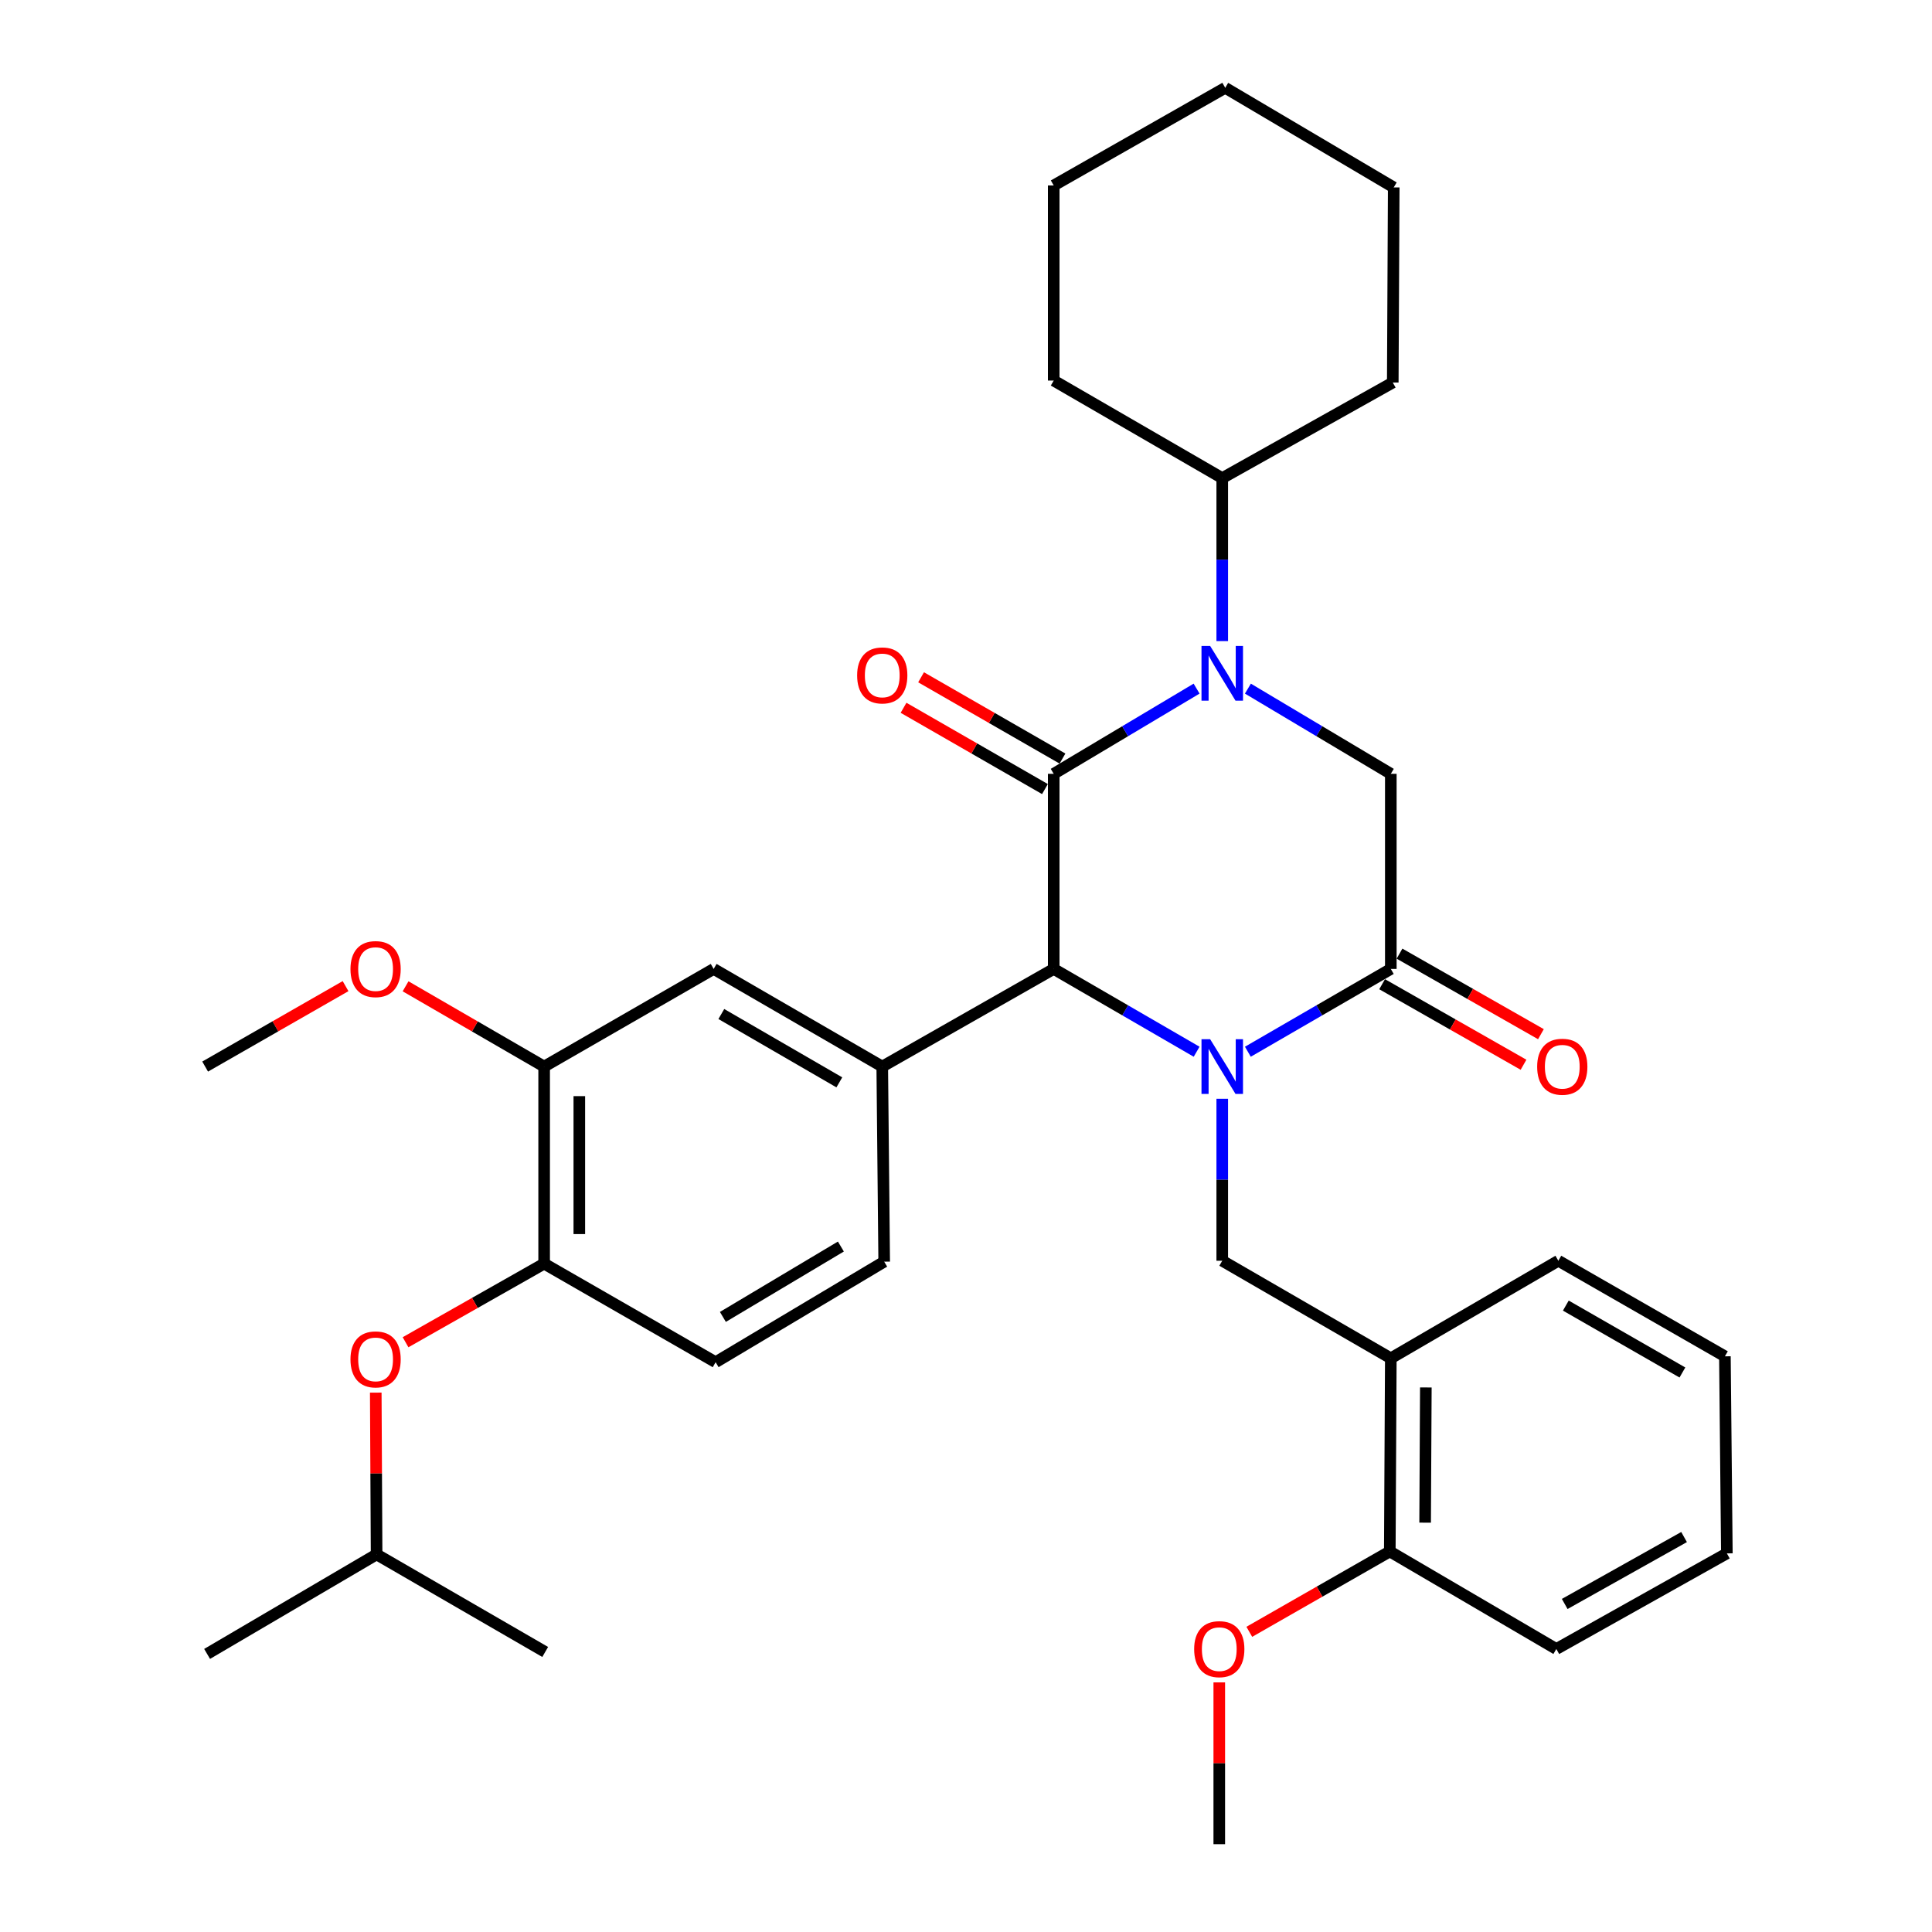 <?xml version='1.0' encoding='iso-8859-1'?>
<svg version='1.1' baseProfile='full'
              xmlns='http://www.w3.org/2000/svg'
                      xmlns:rdkit='http://www.rdkit.org/xml'
                      xmlns:xlink='http://www.w3.org/1999/xlink'
                  xml:space='preserve'
width='1000px' height='1000px' viewBox='0 0 1000 1000'>
<!-- END OF HEADER -->
<rect style='opacity:1.0;fill:#FFFFFF;stroke:none' width='1000' height='1000' x='0' y='0'> </rect>
<path class='bond-2' d='M 619.371,544.375 L 582.386,522.946' style='fill:none;fill-rule:evenodd;stroke:#0000FF;stroke-width:6px;stroke-linecap:butt;stroke-linejoin:miter;stroke-opacity:1' />
<path class='bond-2' d='M 582.386,522.946 L 545.401,501.517' style='fill:none;fill-rule:evenodd;stroke:#000000;stroke-width:6px;stroke-linecap:butt;stroke-linejoin:miter;stroke-opacity:1' />
<path class='bond-3' d='M 645.893,544.376 L 682.888,522.947' style='fill:none;fill-rule:evenodd;stroke:#0000FF;stroke-width:6px;stroke-linecap:butt;stroke-linejoin:miter;stroke-opacity:1' />
<path class='bond-3' d='M 682.888,522.947 L 719.883,501.517' style='fill:none;fill-rule:evenodd;stroke:#000000;stroke-width:6px;stroke-linecap:butt;stroke-linejoin:miter;stroke-opacity:1' />
<path class='bond-5' d='M 632.632,568.73 L 632.632,610.645' style='fill:none;fill-rule:evenodd;stroke:#0000FF;stroke-width:6px;stroke-linecap:butt;stroke-linejoin:miter;stroke-opacity:1' />
<path class='bond-5' d='M 632.632,610.645 L 632.632,652.56' style='fill:none;fill-rule:evenodd;stroke:#000000;stroke-width:6px;stroke-linecap:butt;stroke-linejoin:miter;stroke-opacity:1' />
<path class='bond-0' d='M 545.401,400.529 L 545.401,501.517' style='fill:none;fill-rule:evenodd;stroke:#000000;stroke-width:6px;stroke-linecap:butt;stroke-linejoin:miter;stroke-opacity:1' />
<path class='bond-11' d='M 549.938,392.635 L 513.344,371.6' style='fill:none;fill-rule:evenodd;stroke:#000000;stroke-width:6px;stroke-linecap:butt;stroke-linejoin:miter;stroke-opacity:1' />
<path class='bond-11' d='M 513.344,371.6 L 476.749,350.564' style='fill:none;fill-rule:evenodd;stroke:#FF0000;stroke-width:6px;stroke-linecap:butt;stroke-linejoin:miter;stroke-opacity:1' />
<path class='bond-11' d='M 540.864,408.422 L 504.269,387.386' style='fill:none;fill-rule:evenodd;stroke:#000000;stroke-width:6px;stroke-linecap:butt;stroke-linejoin:miter;stroke-opacity:1' />
<path class='bond-11' d='M 504.269,387.386 L 467.674,366.351' style='fill:none;fill-rule:evenodd;stroke:#FF0000;stroke-width:6px;stroke-linecap:butt;stroke-linejoin:miter;stroke-opacity:1' />
<path class='bond-34' d='M 545.401,400.529 L 582.377,378.479' style='fill:none;fill-rule:evenodd;stroke:#000000;stroke-width:6px;stroke-linecap:butt;stroke-linejoin:miter;stroke-opacity:1' />
<path class='bond-34' d='M 582.377,378.479 L 619.353,356.43' style='fill:none;fill-rule:evenodd;stroke:#0000FF;stroke-width:6px;stroke-linecap:butt;stroke-linejoin:miter;stroke-opacity:1' />
<path class='bond-1' d='M 645.911,356.429 L 682.897,378.479' style='fill:none;fill-rule:evenodd;stroke:#0000FF;stroke-width:6px;stroke-linecap:butt;stroke-linejoin:miter;stroke-opacity:1' />
<path class='bond-1' d='M 682.897,378.479 L 719.883,400.529' style='fill:none;fill-rule:evenodd;stroke:#000000;stroke-width:6px;stroke-linecap:butt;stroke-linejoin:miter;stroke-opacity:1' />
<path class='bond-13' d='M 632.632,331.826 L 632.632,289.649' style='fill:none;fill-rule:evenodd;stroke:#0000FF;stroke-width:6px;stroke-linecap:butt;stroke-linejoin:miter;stroke-opacity:1' />
<path class='bond-13' d='M 632.632,289.649 L 632.632,247.472' style='fill:none;fill-rule:evenodd;stroke:#000000;stroke-width:6px;stroke-linecap:butt;stroke-linejoin:miter;stroke-opacity:1' />
<path class='bond-6' d='M 545.401,501.517 L 456.653,552.057' style='fill:none;fill-rule:evenodd;stroke:#000000;stroke-width:6px;stroke-linecap:butt;stroke-linejoin:miter;stroke-opacity:1' />
<path class='bond-4' d='M 719.883,501.517 L 719.883,400.529' style='fill:none;fill-rule:evenodd;stroke:#000000;stroke-width:6px;stroke-linecap:butt;stroke-linejoin:miter;stroke-opacity:1' />
<path class='bond-12' d='M 715.378,509.429 L 751.975,530.27' style='fill:none;fill-rule:evenodd;stroke:#000000;stroke-width:6px;stroke-linecap:butt;stroke-linejoin:miter;stroke-opacity:1' />
<path class='bond-12' d='M 751.975,530.27 L 788.573,551.112' style='fill:none;fill-rule:evenodd;stroke:#FF0000;stroke-width:6px;stroke-linecap:butt;stroke-linejoin:miter;stroke-opacity:1' />
<path class='bond-12' d='M 724.388,493.606 L 760.986,514.447' style='fill:none;fill-rule:evenodd;stroke:#000000;stroke-width:6px;stroke-linecap:butt;stroke-linejoin:miter;stroke-opacity:1' />
<path class='bond-12' d='M 760.986,514.447 L 797.583,535.289' style='fill:none;fill-rule:evenodd;stroke:#FF0000;stroke-width:6px;stroke-linecap:butt;stroke-linejoin:miter;stroke-opacity:1' />
<path class='bond-7' d='M 632.632,652.56 L 719.883,703.05' style='fill:none;fill-rule:evenodd;stroke:#000000;stroke-width:6px;stroke-linecap:butt;stroke-linejoin:miter;stroke-opacity:1' />
<path class='bond-8' d='M 456.653,552.057 L 369.391,501.517' style='fill:none;fill-rule:evenodd;stroke:#000000;stroke-width:6px;stroke-linecap:butt;stroke-linejoin:miter;stroke-opacity:1' />
<path class='bond-8' d='M 434.437,560.233 L 373.355,524.855' style='fill:none;fill-rule:evenodd;stroke:#000000;stroke-width:6px;stroke-linecap:butt;stroke-linejoin:miter;stroke-opacity:1' />
<path class='bond-15' d='M 456.653,552.057 L 457.654,653.036' style='fill:none;fill-rule:evenodd;stroke:#000000;stroke-width:6px;stroke-linecap:butt;stroke-linejoin:miter;stroke-opacity:1' />
<path class='bond-16' d='M 719.883,703.05 L 719.357,803.027' style='fill:none;fill-rule:evenodd;stroke:#000000;stroke-width:6px;stroke-linecap:butt;stroke-linejoin:miter;stroke-opacity:1' />
<path class='bond-16' d='M 738.013,718.142 L 737.644,788.126' style='fill:none;fill-rule:evenodd;stroke:#000000;stroke-width:6px;stroke-linecap:butt;stroke-linejoin:miter;stroke-opacity:1' />
<path class='bond-20' d='M 719.883,703.05 L 806.598,652.56' style='fill:none;fill-rule:evenodd;stroke:#000000;stroke-width:6px;stroke-linecap:butt;stroke-linejoin:miter;stroke-opacity:1' />
<path class='bond-10' d='M 369.391,501.517 L 281.645,552.057' style='fill:none;fill-rule:evenodd;stroke:#000000;stroke-width:6px;stroke-linecap:butt;stroke-linejoin:miter;stroke-opacity:1' />
<path class='bond-9' d='M 281.645,654.058 L 370.403,705.073' style='fill:none;fill-rule:evenodd;stroke:#000000;stroke-width:6px;stroke-linecap:butt;stroke-linejoin:miter;stroke-opacity:1' />
<path class='bond-14' d='M 281.645,654.058 L 245.778,674.399' style='fill:none;fill-rule:evenodd;stroke:#000000;stroke-width:6px;stroke-linecap:butt;stroke-linejoin:miter;stroke-opacity:1' />
<path class='bond-14' d='M 245.778,674.399 L 209.911,694.741' style='fill:none;fill-rule:evenodd;stroke:#FF0000;stroke-width:6px;stroke-linecap:butt;stroke-linejoin:miter;stroke-opacity:1' />
<path class='bond-35' d='M 281.645,654.058 L 281.645,552.057' style='fill:none;fill-rule:evenodd;stroke:#000000;stroke-width:6px;stroke-linecap:butt;stroke-linejoin:miter;stroke-opacity:1' />
<path class='bond-35' d='M 299.854,638.758 L 299.854,567.357' style='fill:none;fill-rule:evenodd;stroke:#000000;stroke-width:6px;stroke-linecap:butt;stroke-linejoin:miter;stroke-opacity:1' />
<path class='bond-18' d='M 281.645,552.057 L 245.784,531.283' style='fill:none;fill-rule:evenodd;stroke:#000000;stroke-width:6px;stroke-linecap:butt;stroke-linejoin:miter;stroke-opacity:1' />
<path class='bond-18' d='M 245.784,531.283 L 209.924,510.509' style='fill:none;fill-rule:evenodd;stroke:#FF0000;stroke-width:6px;stroke-linecap:butt;stroke-linejoin:miter;stroke-opacity:1' />
<path class='bond-23' d='M 632.632,247.472 L 545.401,196.973' style='fill:none;fill-rule:evenodd;stroke:#000000;stroke-width:6px;stroke-linecap:butt;stroke-linejoin:miter;stroke-opacity:1' />
<path class='bond-24' d='M 632.632,247.472 L 720.895,197.995' style='fill:none;fill-rule:evenodd;stroke:#000000;stroke-width:6px;stroke-linecap:butt;stroke-linejoin:miter;stroke-opacity:1' />
<path class='bond-21' d='M 194.494,720.821 L 194.712,762.688' style='fill:none;fill-rule:evenodd;stroke:#FF0000;stroke-width:6px;stroke-linecap:butt;stroke-linejoin:miter;stroke-opacity:1' />
<path class='bond-21' d='M 194.712,762.688 L 194.93,804.554' style='fill:none;fill-rule:evenodd;stroke:#000000;stroke-width:6px;stroke-linecap:butt;stroke-linejoin:miter;stroke-opacity:1' />
<path class='bond-17' d='M 457.654,653.036 L 370.403,705.073' style='fill:none;fill-rule:evenodd;stroke:#000000;stroke-width:6px;stroke-linecap:butt;stroke-linejoin:miter;stroke-opacity:1' />
<path class='bond-17' d='M 435.239,645.203 L 374.164,681.629' style='fill:none;fill-rule:evenodd;stroke:#000000;stroke-width:6px;stroke-linecap:butt;stroke-linejoin:miter;stroke-opacity:1' />
<path class='bond-19' d='M 719.357,803.027 L 682.997,823.826' style='fill:none;fill-rule:evenodd;stroke:#000000;stroke-width:6px;stroke-linecap:butt;stroke-linejoin:miter;stroke-opacity:1' />
<path class='bond-19' d='M 682.997,823.826 L 646.636,844.626' style='fill:none;fill-rule:evenodd;stroke:#FF0000;stroke-width:6px;stroke-linecap:butt;stroke-linejoin:miter;stroke-opacity:1' />
<path class='bond-22' d='M 719.357,803.027 L 805.556,853.516' style='fill:none;fill-rule:evenodd;stroke:#000000;stroke-width:6px;stroke-linecap:butt;stroke-linejoin:miter;stroke-opacity:1' />
<path class='bond-25' d='M 178.862,510.421 L 142.522,531.239' style='fill:none;fill-rule:evenodd;stroke:#FF0000;stroke-width:6px;stroke-linecap:butt;stroke-linejoin:miter;stroke-opacity:1' />
<path class='bond-25' d='M 142.522,531.239 L 106.181,552.057' style='fill:none;fill-rule:evenodd;stroke:#000000;stroke-width:6px;stroke-linecap:butt;stroke-linejoin:miter;stroke-opacity:1' />
<path class='bond-26' d='M 631.094,870.802 L 631.094,912.674' style='fill:none;fill-rule:evenodd;stroke:#FF0000;stroke-width:6px;stroke-linecap:butt;stroke-linejoin:miter;stroke-opacity:1' />
<path class='bond-26' d='M 631.094,912.674 L 631.094,954.545' style='fill:none;fill-rule:evenodd;stroke:#000000;stroke-width:6px;stroke-linecap:butt;stroke-linejoin:miter;stroke-opacity:1' />
<path class='bond-29' d='M 806.598,652.56 L 892.807,702.028' style='fill:none;fill-rule:evenodd;stroke:#000000;stroke-width:6px;stroke-linecap:butt;stroke-linejoin:miter;stroke-opacity:1' />
<path class='bond-29' d='M 810.467,675.774 L 870.813,710.401' style='fill:none;fill-rule:evenodd;stroke:#000000;stroke-width:6px;stroke-linecap:butt;stroke-linejoin:miter;stroke-opacity:1' />
<path class='bond-27' d='M 194.93,804.554 L 107.193,856.065' style='fill:none;fill-rule:evenodd;stroke:#000000;stroke-width:6px;stroke-linecap:butt;stroke-linejoin:miter;stroke-opacity:1' />
<path class='bond-28' d='M 194.93,804.554 L 282.191,855.054' style='fill:none;fill-rule:evenodd;stroke:#000000;stroke-width:6px;stroke-linecap:butt;stroke-linejoin:miter;stroke-opacity:1' />
<path class='bond-36' d='M 805.556,853.516 L 893.819,804.028' style='fill:none;fill-rule:evenodd;stroke:#000000;stroke-width:6px;stroke-linecap:butt;stroke-linejoin:miter;stroke-opacity:1' />
<path class='bond-36' d='M 809.89,830.21 L 871.674,795.569' style='fill:none;fill-rule:evenodd;stroke:#000000;stroke-width:6px;stroke-linecap:butt;stroke-linejoin:miter;stroke-opacity:1' />
<path class='bond-32' d='M 545.401,196.973 L 545.401,95.994' style='fill:none;fill-rule:evenodd;stroke:#000000;stroke-width:6px;stroke-linecap:butt;stroke-linejoin:miter;stroke-opacity:1' />
<path class='bond-31' d='M 720.895,197.995 L 721.39,97.006' style='fill:none;fill-rule:evenodd;stroke:#000000;stroke-width:6px;stroke-linecap:butt;stroke-linejoin:miter;stroke-opacity:1' />
<path class='bond-30' d='M 892.807,702.028 L 893.819,804.028' style='fill:none;fill-rule:evenodd;stroke:#000000;stroke-width:6px;stroke-linecap:butt;stroke-linejoin:miter;stroke-opacity:1' />
<path class='bond-33' d='M 721.39,97.006 L 634.18,45.455' style='fill:none;fill-rule:evenodd;stroke:#000000;stroke-width:6px;stroke-linecap:butt;stroke-linejoin:miter;stroke-opacity:1' />
<path class='bond-37' d='M 545.401,95.994 L 634.18,45.455' style='fill:none;fill-rule:evenodd;stroke:#000000;stroke-width:6px;stroke-linecap:butt;stroke-linejoin:miter;stroke-opacity:1' />
<path  class='atom-0' d='M 626.372 537.897
L 635.652 552.897
Q 636.572 554.377, 638.052 557.057
Q 639.532 559.737, 639.612 559.897
L 639.612 537.897
L 643.372 537.897
L 643.372 566.217
L 639.492 566.217
L 629.532 549.817
Q 628.372 547.897, 627.132 545.697
Q 625.932 543.497, 625.572 542.817
L 625.572 566.217
L 621.892 566.217
L 621.892 537.897
L 626.372 537.897
' fill='#0000FF'/>
<path  class='atom-2' d='M 626.372 334.352
L 635.652 349.352
Q 636.572 350.832, 638.052 353.512
Q 639.532 356.192, 639.612 356.352
L 639.612 334.352
L 643.372 334.352
L 643.372 362.672
L 639.492 362.672
L 629.532 346.272
Q 628.372 344.352, 627.132 342.152
Q 625.932 339.952, 625.572 339.272
L 625.572 362.672
L 621.892 362.672
L 621.892 334.352
L 626.372 334.352
' fill='#0000FF'/>
<path  class='atom-12' d='M 443.653 349.593
Q 443.653 342.793, 447.013 338.993
Q 450.373 335.193, 456.653 335.193
Q 462.933 335.193, 466.293 338.993
Q 469.653 342.793, 469.653 349.593
Q 469.653 356.473, 466.253 360.393
Q 462.853 364.273, 456.653 364.273
Q 450.413 364.273, 447.013 360.393
Q 443.653 356.513, 443.653 349.593
M 456.653 361.073
Q 460.973 361.073, 463.293 358.193
Q 465.653 355.273, 465.653 349.593
Q 465.653 344.033, 463.293 341.233
Q 460.973 338.393, 456.653 338.393
Q 452.333 338.393, 449.973 341.193
Q 447.653 343.993, 447.653 349.593
Q 447.653 355.313, 449.973 358.193
Q 452.333 361.073, 456.653 361.073
' fill='#FF0000'/>
<path  class='atom-13' d='M 795.631 552.137
Q 795.631 545.337, 798.991 541.537
Q 802.351 537.737, 808.631 537.737
Q 814.911 537.737, 818.271 541.537
Q 821.631 545.337, 821.631 552.137
Q 821.631 559.017, 818.231 562.937
Q 814.831 566.817, 808.631 566.817
Q 802.391 566.817, 798.991 562.937
Q 795.631 559.057, 795.631 552.137
M 808.631 563.617
Q 812.951 563.617, 815.271 560.737
Q 817.631 557.817, 817.631 552.137
Q 817.631 546.577, 815.271 543.777
Q 812.951 540.937, 808.631 540.937
Q 804.311 540.937, 801.951 543.737
Q 799.631 546.537, 799.631 552.137
Q 799.631 557.857, 801.951 560.737
Q 804.311 563.617, 808.631 563.617
' fill='#FF0000'/>
<path  class='atom-15' d='M 181.404 703.615
Q 181.404 696.815, 184.764 693.015
Q 188.124 689.215, 194.404 689.215
Q 200.684 689.215, 204.044 693.015
Q 207.404 696.815, 207.404 703.615
Q 207.404 710.495, 204.004 714.415
Q 200.604 718.295, 194.404 718.295
Q 188.164 718.295, 184.764 714.415
Q 181.404 710.535, 181.404 703.615
M 194.404 715.095
Q 198.724 715.095, 201.044 712.215
Q 203.404 709.295, 203.404 703.615
Q 203.404 698.055, 201.044 695.255
Q 198.724 692.415, 194.404 692.415
Q 190.084 692.415, 187.724 695.215
Q 185.404 698.015, 185.404 703.615
Q 185.404 709.335, 187.724 712.215
Q 190.084 715.095, 194.404 715.095
' fill='#FF0000'/>
<path  class='atom-19' d='M 181.404 501.597
Q 181.404 494.797, 184.764 490.997
Q 188.124 487.197, 194.404 487.197
Q 200.684 487.197, 204.044 490.997
Q 207.404 494.797, 207.404 501.597
Q 207.404 508.477, 204.004 512.397
Q 200.604 516.277, 194.404 516.277
Q 188.164 516.277, 184.764 512.397
Q 181.404 508.517, 181.404 501.597
M 194.404 513.077
Q 198.724 513.077, 201.044 510.197
Q 203.404 507.277, 203.404 501.597
Q 203.404 496.037, 201.044 493.237
Q 198.724 490.397, 194.404 490.397
Q 190.084 490.397, 187.724 493.197
Q 185.404 495.997, 185.404 501.597
Q 185.404 507.317, 187.724 510.197
Q 190.084 513.077, 194.404 513.077
' fill='#FF0000'/>
<path  class='atom-20' d='M 618.094 853.596
Q 618.094 846.796, 621.454 842.996
Q 624.814 839.196, 631.094 839.196
Q 637.374 839.196, 640.734 842.996
Q 644.094 846.796, 644.094 853.596
Q 644.094 860.476, 640.694 864.396
Q 637.294 868.276, 631.094 868.276
Q 624.854 868.276, 621.454 864.396
Q 618.094 860.516, 618.094 853.596
M 631.094 865.076
Q 635.414 865.076, 637.734 862.196
Q 640.094 859.276, 640.094 853.596
Q 640.094 848.036, 637.734 845.236
Q 635.414 842.396, 631.094 842.396
Q 626.774 842.396, 624.414 845.196
Q 622.094 847.996, 622.094 853.596
Q 622.094 859.316, 624.414 862.196
Q 626.774 865.076, 631.094 865.076
' fill='#FF0000'/>
</svg>
